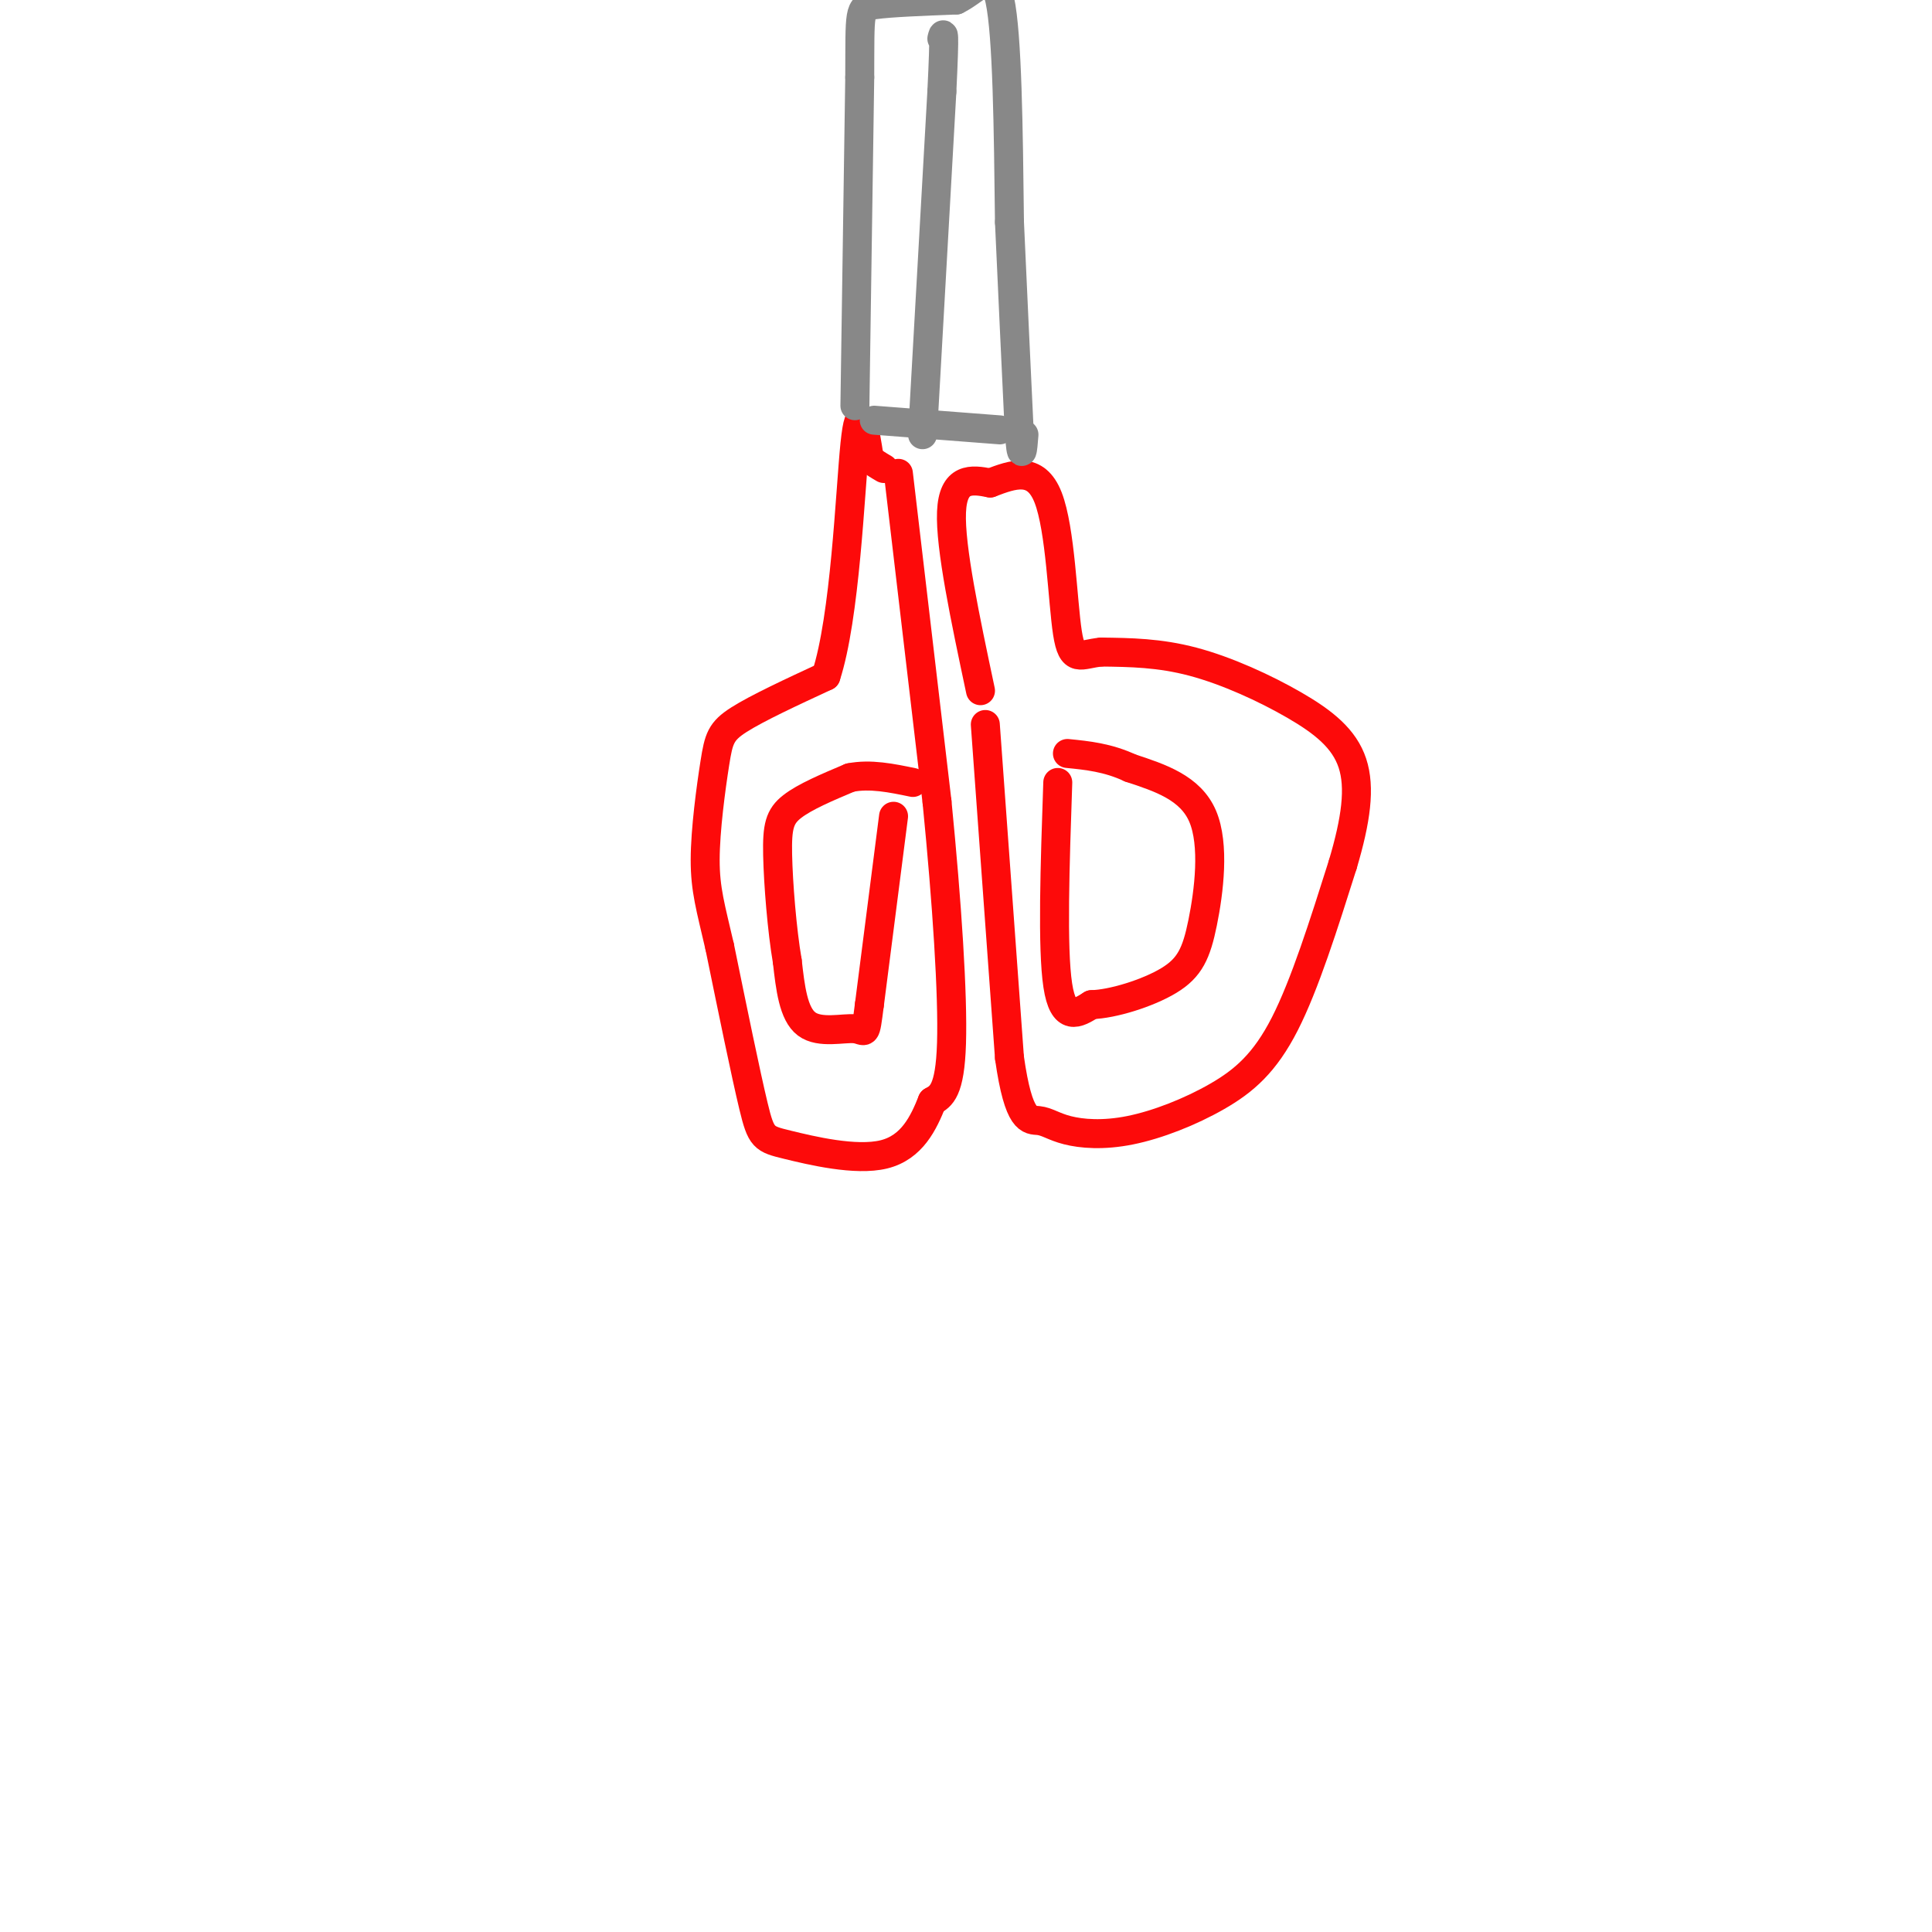 <svg viewBox='0 0 400 400' version='1.1' xmlns='http://www.w3.org/2000/svg' xmlns:xlink='http://www.w3.org/1999/xlink'><g fill='none' stroke='rgb(253,10,10)' stroke-width='6' stroke-linecap='round' stroke-linejoin='round'><path d='M185,169c0.000,0.000 -5.000,39.000 -5,39'/><path d='M180,208c-0.905,7.071 -0.667,5.250 -3,5c-2.333,-0.250 -7.238,1.071 -10,-1c-2.762,-2.071 -3.381,-7.536 -4,-13'/><path d='M163,199c-1.107,-6.464 -1.875,-16.125 -2,-22c-0.125,-5.875 0.393,-7.964 3,-10c2.607,-2.036 7.304,-4.018 12,-6'/><path d='M176,161c4.167,-0.833 8.583,0.083 13,1'/><path d='M219,162c-0.583,17.167 -1.167,34.333 0,42c1.167,7.667 4.083,5.833 7,4'/><path d='M226,208c4.330,-0.105 11.656,-2.368 16,-5c4.344,-2.632 5.708,-5.632 7,-12c1.292,-6.368 2.512,-16.105 0,-22c-2.512,-5.895 -8.756,-7.947 -15,-10'/><path d='M234,159c-4.667,-2.167 -8.833,-2.583 -13,-3'/><path d='M204,150c0.000,0.000 5.000,69.000 5,69'/><path d='M209,219c1.915,13.518 4.201,12.814 6,13c1.799,0.186 3.109,1.263 6,2c2.891,0.737 7.363,1.136 13,0c5.637,-1.136 12.441,-3.806 18,-7c5.559,-3.194 9.874,-6.913 14,-15c4.126,-8.087 8.063,-20.544 12,-33'/><path d='M278,179c2.762,-9.271 3.668,-15.949 2,-21c-1.668,-5.051 -5.911,-8.475 -12,-12c-6.089,-3.525 -14.026,-7.150 -21,-9c-6.974,-1.850 -12.987,-1.925 -19,-2'/><path d='M228,135c-4.429,0.417 -6.000,2.458 -7,-4c-1.000,-6.458 -1.429,-21.417 -4,-28c-2.571,-6.583 -7.286,-4.792 -12,-3'/><path d='M205,100c-3.911,-0.778 -7.689,-1.222 -8,6c-0.311,7.222 2.844,22.111 6,37'/><path d='M186,98c0.000,0.000 8.000,68.000 8,68'/><path d='M194,166c2.089,21.156 3.311,40.044 3,50c-0.311,9.956 -2.156,10.978 -4,12'/><path d='M193,228c-1.761,4.447 -4.163,9.563 -10,11c-5.837,1.437 -15.110,-0.805 -20,-2c-4.890,-1.195 -5.397,-1.341 -7,-8c-1.603,-6.659 -4.301,-19.829 -7,-33'/><path d='M149,196c-1.861,-8.085 -3.014,-11.796 -3,-18c0.014,-6.204 1.196,-14.901 2,-20c0.804,-5.099 1.230,-6.600 5,-9c3.770,-2.400 10.885,-5.700 18,-9'/><path d='M171,140c4.000,-12.200 5.000,-38.200 6,-48c1.000,-9.800 2.000,-3.400 3,3'/><path d='M180,95c1.000,0.833 2.000,1.417 3,2'/></g>
<g fill='none' stroke='rgb(136,136,136)' stroke-width='6' stroke-linecap='round' stroke-linejoin='round'><path d='M177,84c0.000,0.000 1.000,-68.000 1,-68'/><path d='M178,16c0.067,-13.867 -0.267,-14.533 3,-15c3.267,-0.467 10.133,-0.733 17,-1'/><path d='M198,0c4.556,-2.200 7.444,-7.200 9,0c1.556,7.200 1.778,26.600 2,46'/><path d='M209,46c0.667,14.833 1.333,28.917 2,43'/><path d='M211,89c0.500,7.333 0.750,4.167 1,1'/><path d='M191,90c0.000,0.000 4.000,-71.000 4,-71'/><path d='M195,19c0.667,-13.667 0.333,-12.333 0,-11'/><path d='M181,87c0.000,0.000 26.000,2.000 26,2'/></g>
</svg>